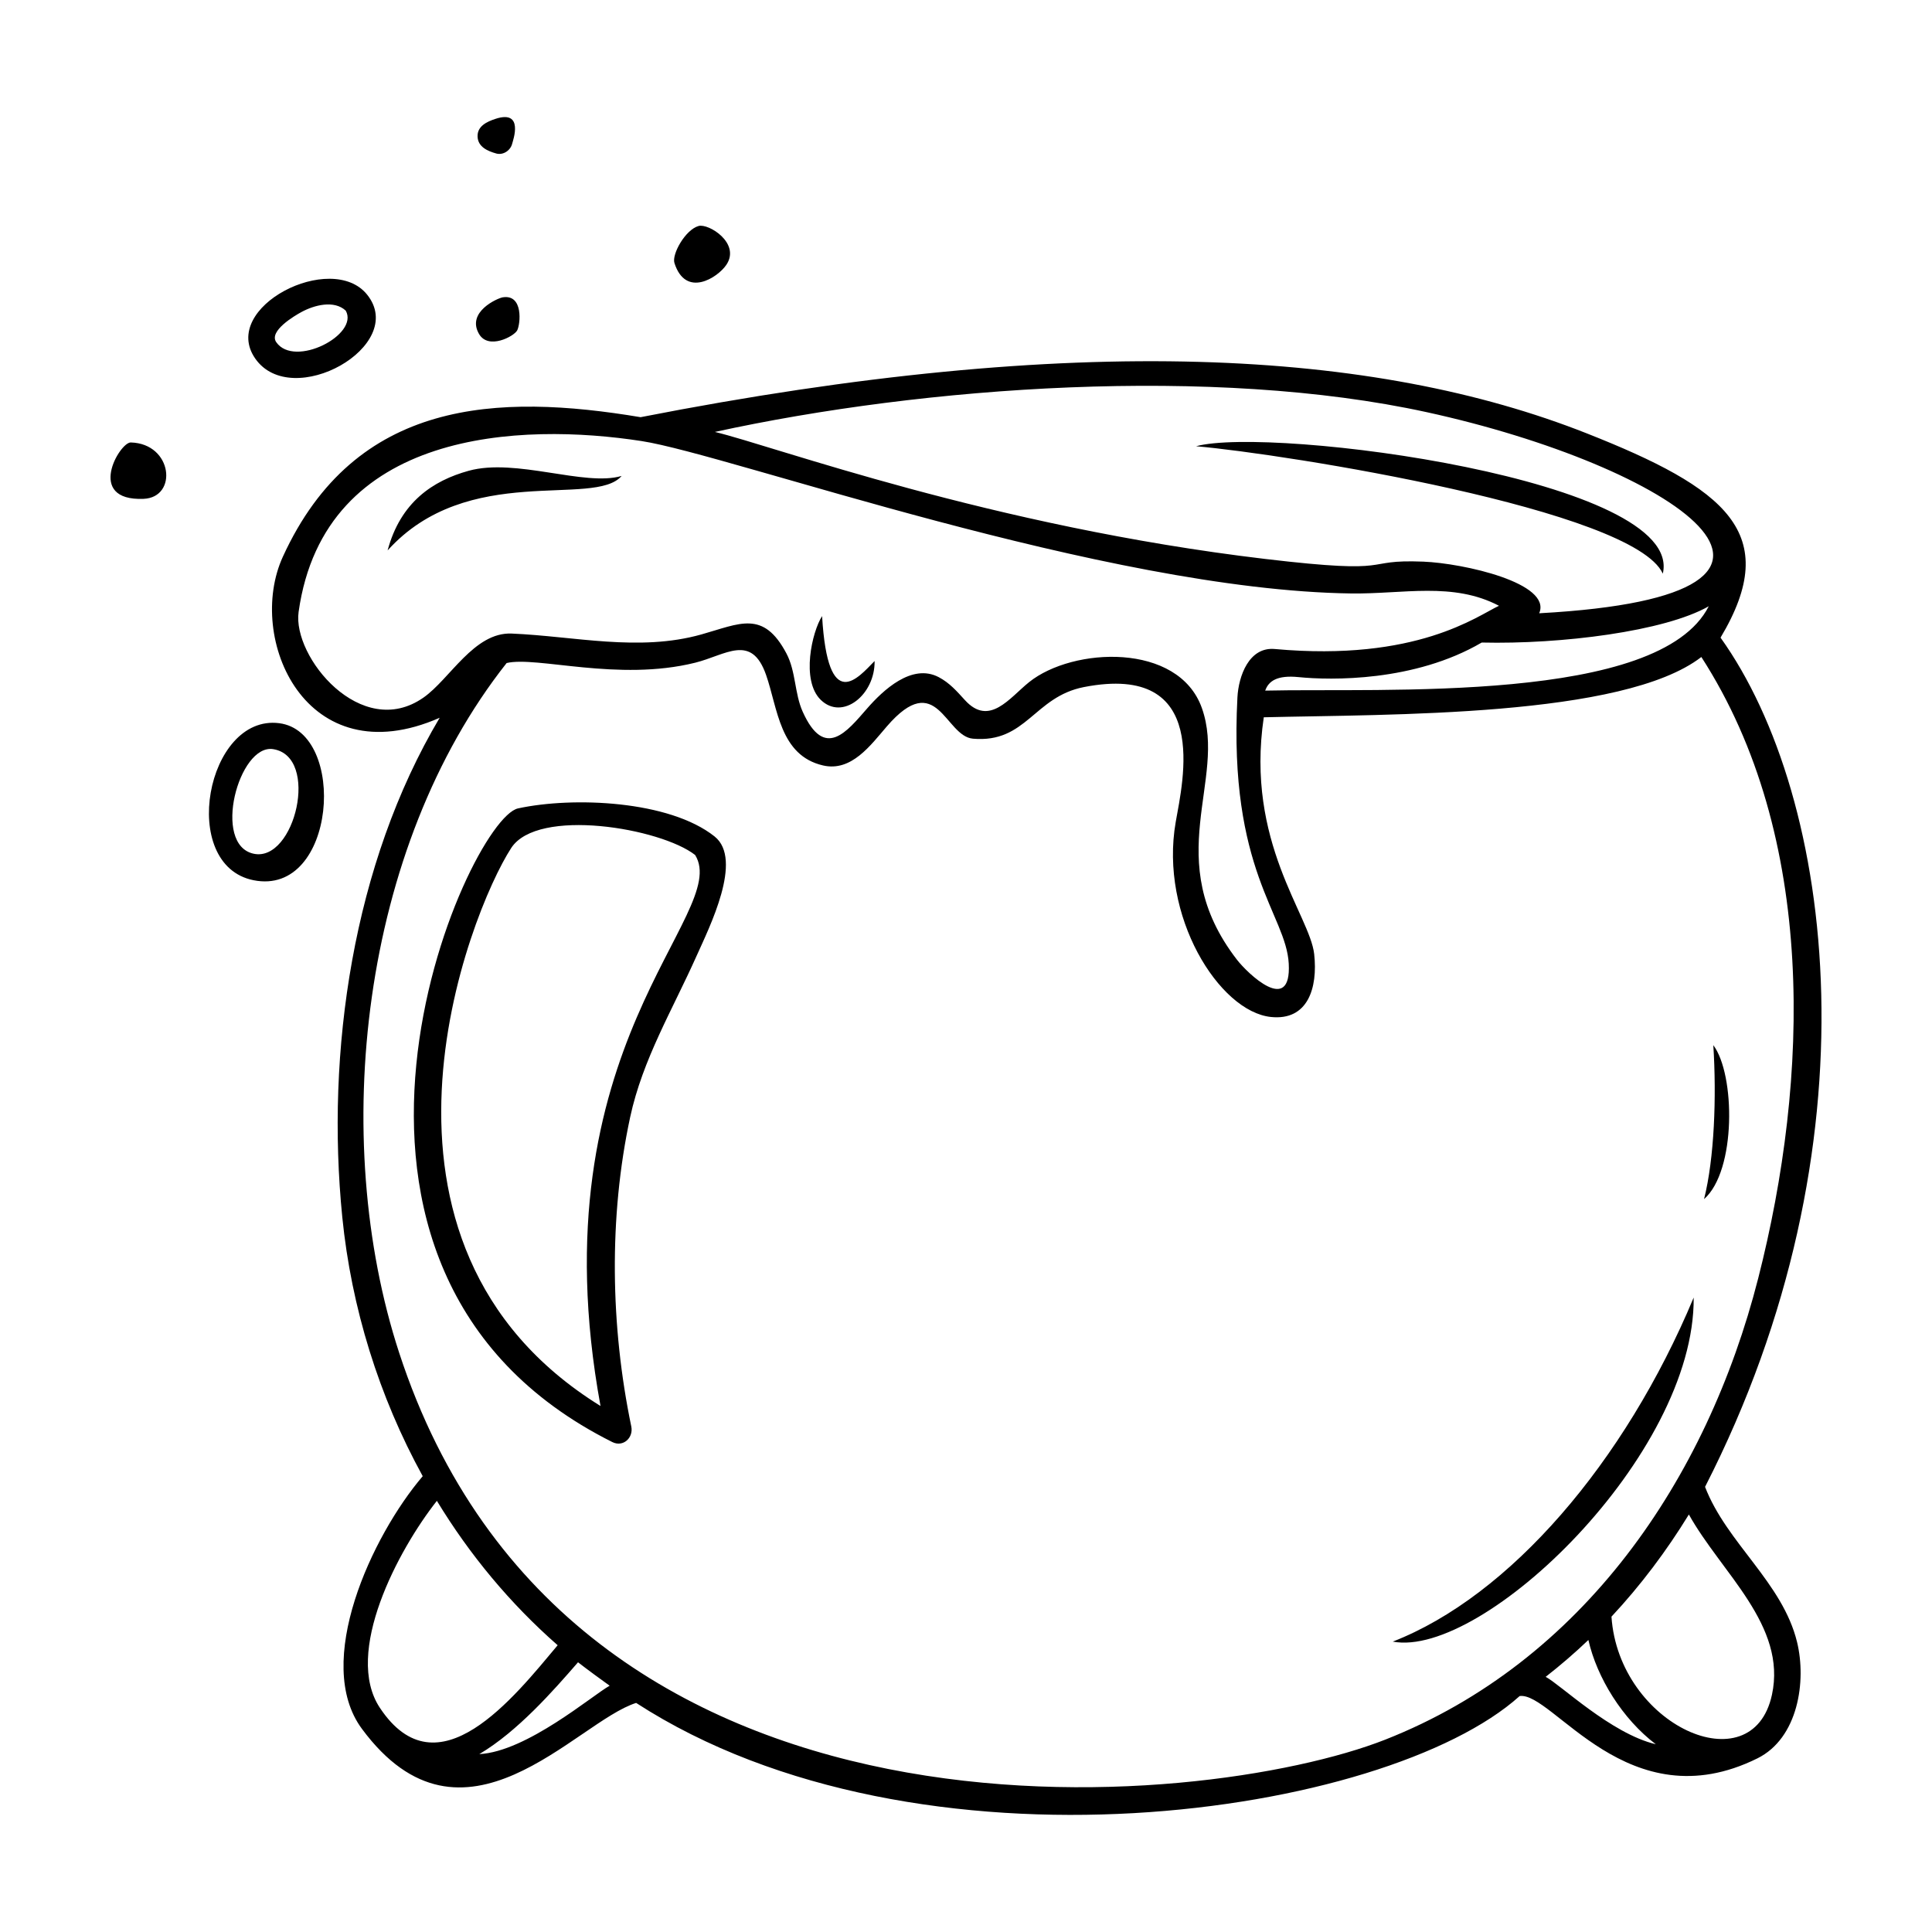 <?xml version="1.0" encoding="UTF-8"?>
<!-- Uploaded to: SVG Repo, www.svgrepo.com, Generator: SVG Repo Mixer Tools -->
<svg fill="#000000" width="800px" height="800px" version="1.1" viewBox="144 144 512 512" xmlns="http://www.w3.org/2000/svg">
 <path d="m599.96 312.98c16.551-27.684 1.391-39.59-35.512-54.156-55.887-22.062-134.64-26.98-250.68-4.266-37.855-6.324-75.621-4.953-94.812 36.988-9.863 21.562 6.051 58.262 41.562 42.672-23.059 38.785-30.191 88.613-25.809 132.34 2.402 23.957 9.707 47.523 21.316 68.645-13.504 15.855-29.105 49.387-16.121 66.945 26.883 36.363 56.703-1.824 72.68-6.856 74.797 48.465 198.73 30.031 234.14-1.82 8.766-1.238 28.766 33.469 63.008 16.512 10.797-5.352 13.035-20.441 10.504-30.828-3.844-15.785-18.652-26.234-24.379-41.121 46.254-90.371 34.488-182.58 4.109-225.05zm-63.289 1.301c21.016 0.5 48.516-2.953 60.164-9.617-13.121 25.926-86.609 21.617-117.54 22.355 0.875-2.535 3.168-4.152 8.852-3.578 8.473 0.859 30.703 1.27 48.52-9.16zm15.23-7.758c3.43-7.992-20.02-13.254-30.727-13.684-17.121-0.68-5.844 3.57-41.891-0.711-72.645-8.625-130.27-29.953-145.83-33.66 55.746-12.172 132.2-17.562 188.64-5.238 64.652 14.121 117.37 48.535 29.809 53.293zm-295.71 22.367c-16.488 11.492-34.723-10.848-33.059-22.711 6.828-48.574 59.234-50.184 90.891-45.293 23.434 3.621 122.76 39.508 188.03 40.387 13.777 0.188 26.98-3.141 39.191 3.266-5.719 2.656-21.711 14.863-59.418 11.457-6.832-0.621-9.602 7.176-9.898 12.82-2.398 45.902 12.898 57.469 13.602 70.555 0.746 13.863-10.953 2.555-13.73-1.039-20.504-26.555-2.465-47.539-9.301-66.715-6.211-17.426-34.188-16.137-45.77-6.848-5.199 4.172-10.531 11.875-17.004 4.781-2.188-2.394-4.055-4.566-6.961-6.098-7.113-3.742-14.75 3.473-18.953 8.281-5.359 6.137-11.273 13.766-17.078 0.906-2.207-4.898-1.785-10.688-4.336-15.492-6.137-11.559-12.328-7.875-22.551-5.004-16.57 4.648-33.621 0.457-50.25-0.242-9.977-0.418-16.367 12.086-23.402 16.988zm-11.527 267.69c-9.652-14.559 4.828-41.801 15.113-54.844 8.676 14.289 19.434 27.25 32.012 38.27-11.52 13.719-31.816 39.66-47.125 16.574zm26.355 12.281c10.105-5.969 19.602-16.773 26.164-24.34 1.516 1.211 7.117 5.34 8.383 6.211-4.609 2.555-21.957 17.469-34.547 18.129zm282.6-20.48c3.894-3.043 7.68-6.289 11.32-9.77 2.258 9.996 9.043 20.957 17.859 27.633-11.879-2.824-25.348-15.883-29.18-17.863zm59.961 4.773c-5.211 24.035-40.605 8.055-42.523-20.723 7.777-8.332 14.59-17.418 20.512-27.074 8.602 15.461 26.008 29.363 22.012 47.797zm-3.644-110.37c-13.586 53.262-46.445 101.63-98.859 122.25-48.055 18.898-216.08 35.992-261.3-102.55-18.559-56.859-10.211-133.8 28.484-182.77 7.957-1.898 29.543 4.992 49.973-0.09 8.105-2.019 14.898-7.836 18.773 3.203 3.117 8.887 3.606 21.371 15.109 24.027 7.535 1.738 12.625-5.391 16.902-10.344 13.359-15.477 15.391 2.606 22.824 3.25 14.168 1.23 16.133-11.09 29.418-13.68 33.773-6.586 26.199 24.992 24.32 35.75-4.367 24.949 11.516 50.246 25.227 51.68 9.742 1.023 12.469-7.613 11.465-16.676-1.145-10.293-18.27-29.684-13.355-62.746 33.301-0.82 95.25 0.031 115.96-15.977 30.699 47.605 28.559 111.77 15.062 164.67zm-276.56-117.11c-12.035-9.574-37.578-10.59-52.09-7.438-13.543 2.941-66.676 122.07 24.988 167.93 2.856 1.43 5.648-1.129 5.023-4.137-5.523-26.57-5.996-55.5-0.293-81.988 3.301-15.316 11.266-28.531 17.578-42.672 3.414-7.644 12.457-25.598 4.793-31.691zm-30.234 150.93c-69.516-43.051-34.805-130.71-23.668-147.87 7.023-10.82 39.594-5.289 48.742 1.848 9.734 15.699-42.621 50.41-25.074 146.02zm-85.168-180.95c-19.277-2.434-26.797 37.598-6.801 41.613 21.965 4.414 25.004-39.316 6.801-41.613zm-6.734 34.598c-11.125-2.352-3.984-29.164 5.148-27.719 12.438 1.961 5.769 30.031-5.148 27.719zm35.477-80.375c3.43-12.812 12.012-18.496 21.488-21.113 12.5-3.461 30.773 4.254 40.531 1.367-7.254 8.496-40.789-3.805-62.02 19.746zm114.78 39.586c-5.281-5.176-2.293-18.062 0.367-22.188 1.531 26.191 9.547 16.34 13.914 11.906 0.152 8.957-8.535 15.902-14.281 10.281zm-179.46-53.262c-15.453 0.613-6.34-15.027-3.375-14.941 11.145 0.309 12.516 14.578 3.375 14.941zm59.25-54.121c-9.418-11.695-39.105 3.34-29.652 16.934 9.711 13.969 40.582-3.356 29.652-16.934zm-17.402 4.613c3.367-1.824 8.641-3.246 11.742-0.363 3.606 6.379-13.602 15.277-18.418 8.352-2.051-2.949 4.894-7.023 6.676-7.988zm47.074 5.832c2.484 4.238 9.25 0.625 10.098-0.957 0.863-1.621 1.703-9.664-3.836-8.77-1.32 0.215-9.703 3.852-6.262 9.727zm-0.398-52.355c-0.082-2.754 2.5-3.93 4.734-4.664 7.691-2.535 4.609 5.836 4.449 6.531-0.418 1.812-2.379 3.16-4.231 2.644-2.273-0.633-4.871-1.746-4.953-4.512zm52.172 33.531c2.992 9.387 11.477 3.871 13.758 0.484 3.848-5.719-4.691-11.035-7.356-10.293-3.516 0.984-7.141 7.496-6.402 9.809zm138.24 48.559c19.941-5.394 129.58 8.848 123.69 33.766-7.66-16.969-100.02-31.711-123.69-33.766zm131.87 225.61c0.363 41.766-55.836 95.695-79.746 91.176 30.984-12.059 61.48-47.449 79.746-91.176zm5.203-66.887c5.824 7.707 6.117 33.301-2.453 40.797 2.731-10.824 3.332-27.055 2.453-40.797z"/>
</svg>